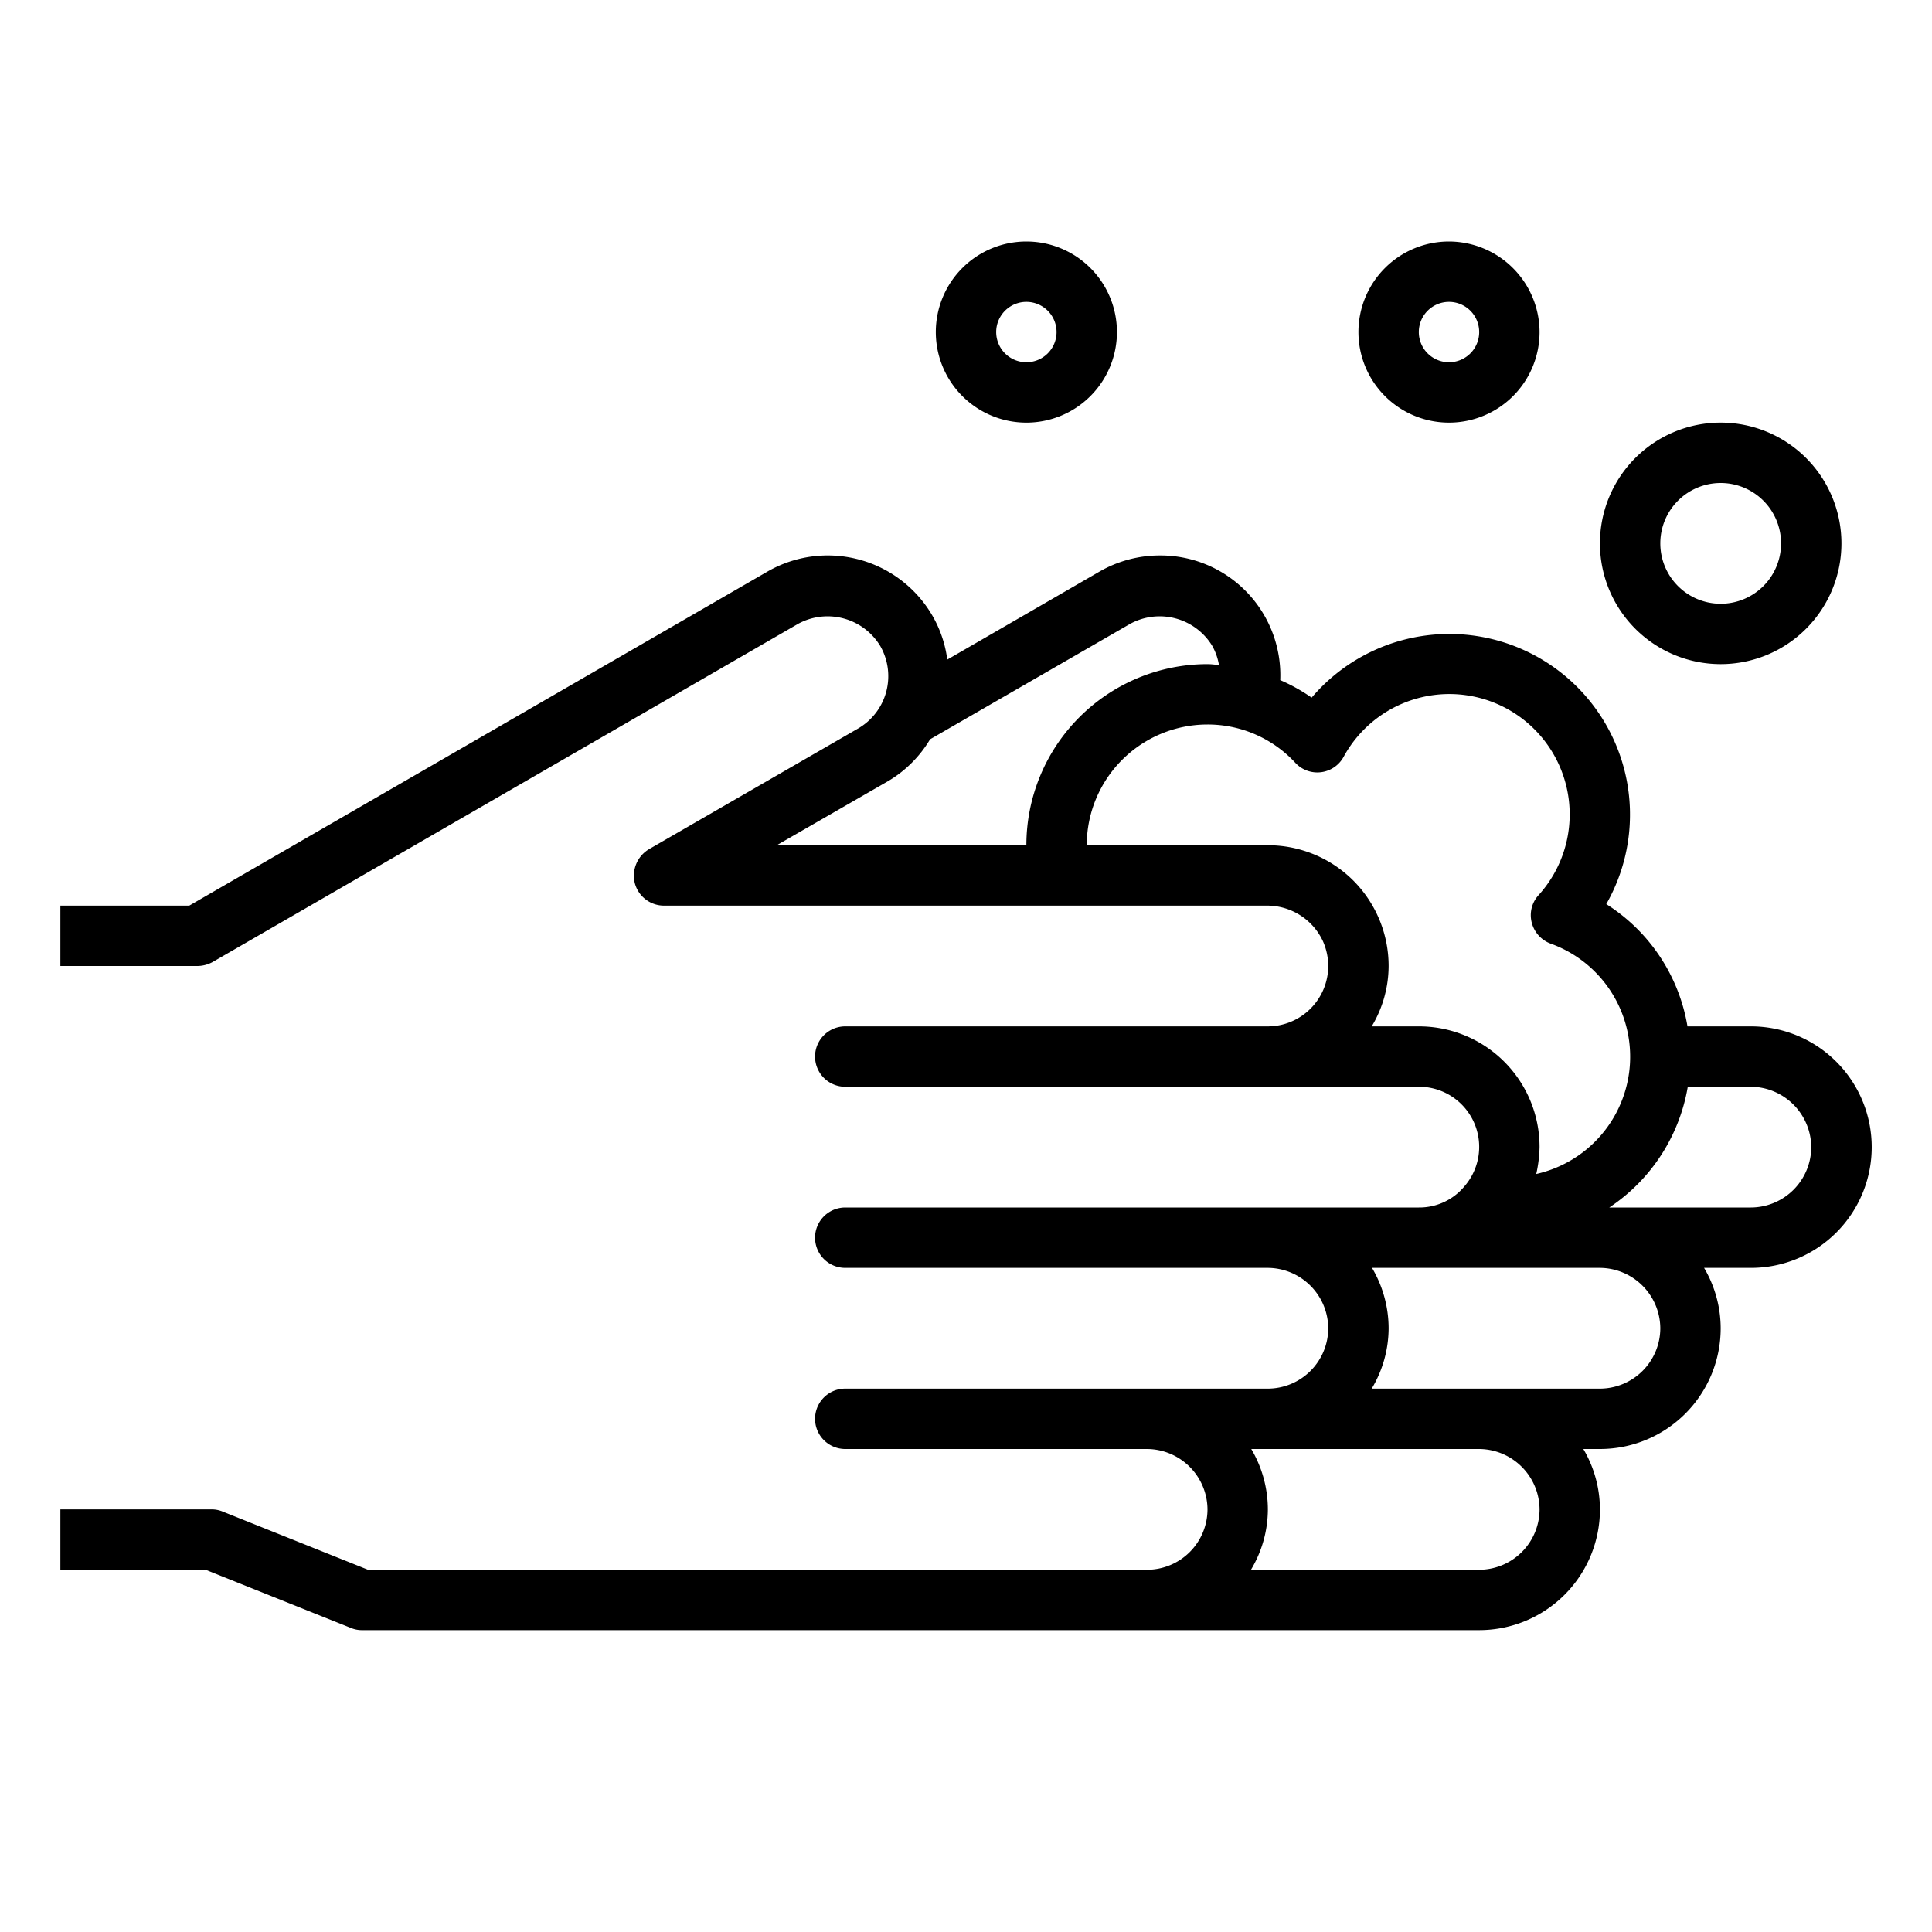 <svg xmlns="http://www.w3.org/2000/svg" viewBox="0 0 64 64" width="512" height="512"><g id="Hands_Washing-Hand_Soap-Hands-Washing-Healthcare" data-name="Hands Washing-Hand Soap-Hands-Washing-Healthcare"><path d="M60.83,35.17A4,4,0,0,0,58,34H55.9a5.953,5.953,0,0,0-2.69-4.05,5.985,5.985,0,0,0-9.76-6.84,5.878,5.878,0,0,0-1.04-.58,3.97,3.97,0,0,0-3.99-4.13,4.007,4.007,0,0,0-1.99.53l-5.05,2.92a3.9,3.9,0,0,0-.49-1.45,4.007,4.007,0,0,0-5.46-1.47L6.27,30H2v2H6.54a1.063,1.063,0,0,0,.5-.13l19.39-11.2a2.04,2.04,0,0,1,2.73.73,2.006,2.006,0,0,1-.73,2.73l-6.93,4a1.022,1.022,0,0,0-.47,1.13A1,1,0,0,0,22,30H42a2.039,2.039,0,0,1,1.82,1.17A2.036,2.036,0,0,1,44,32a2.006,2.006,0,0,1-2,2H28a1,1,0,0,0,0,2H47a1.992,1.992,0,0,1,1.51,3.3A1.938,1.938,0,0,1,47,40H28a1,1,0,0,0,0,2H42a2.015,2.015,0,0,1,2,2,2.006,2.006,0,0,1-2,2H28a1,1,0,0,0,0,2H38a2.015,2.015,0,0,1,2,2,2.006,2.006,0,0,1-2,2H12.19L7.37,50.07A.937.937,0,0,0,7,50H2v2H6.81l4.82,1.93A.937.937,0,0,0,12,54H49a4,4,0,0,0,4-4,3.953,3.953,0,0,0-.55-2H53a4,4,0,0,0,4-4,3.953,3.953,0,0,0-.55-2H58a4,4,0,0,0,2.83-6.83ZM34,28H25.73l3.7-2.13a3.963,3.963,0,0,0,1.38-1.38l6.62-3.82a2.04,2.04,0,0,1,2.73.73,1.968,1.968,0,0,1,.22.63c-.12-.01-.25-.03-.38-.03A6,6,0,0,0,34,28Zm13,6H45.44A3.906,3.906,0,0,0,46,32a4.008,4.008,0,0,0-1.17-2.83A4,4,0,0,0,42,28H36a4,4,0,0,1,4-4,3.952,3.952,0,0,1,2.91,1.27.993.993,0,0,0,1.6-.2,3.987,3.987,0,1,1,6.46,4.58.984.984,0,0,0-.23.91,1.008,1.008,0,0,0,.63.7,3.981,3.981,0,0,1-.48,7.63A4.422,4.422,0,0,0,51,38a3.995,3.995,0,0,0-4-4Zm2,18H41.44A3.906,3.906,0,0,0,42,50a3.953,3.953,0,0,0-.55-2H49a2.015,2.015,0,0,1,2,2A2.006,2.006,0,0,1,49,52Zm4-6H45.44A3.906,3.906,0,0,0,46,44a3.953,3.953,0,0,0-.55-2H53a2.015,2.015,0,0,1,2,2A2.006,2.006,0,0,1,53,46Zm5-6H53.31a6.008,6.008,0,0,0,2.6-4H58a2.015,2.015,0,0,1,2,2A2.006,2.006,0,0,1,58,40Z"></path><path d="M34,14a3,3,0,1,0-3-3A3,3,0,0,0,34,14Zm0-4a1,1,0,1,1-1,1A1,1,0,0,1,34,10Z"></path><path d="M48,8a3,3,0,1,0,3,3A3.009,3.009,0,0,0,48,8Zm0,4a1,1,0,1,1,1-1A1,1,0,0,1,48,12Z"></path><path d="M57,22a4,4,0,1,0-4-4A4,4,0,0,0,57,22Zm0-6a2,2,0,1,1-2,2A2,2,0,0,1,57,16Z"></path></g></svg>